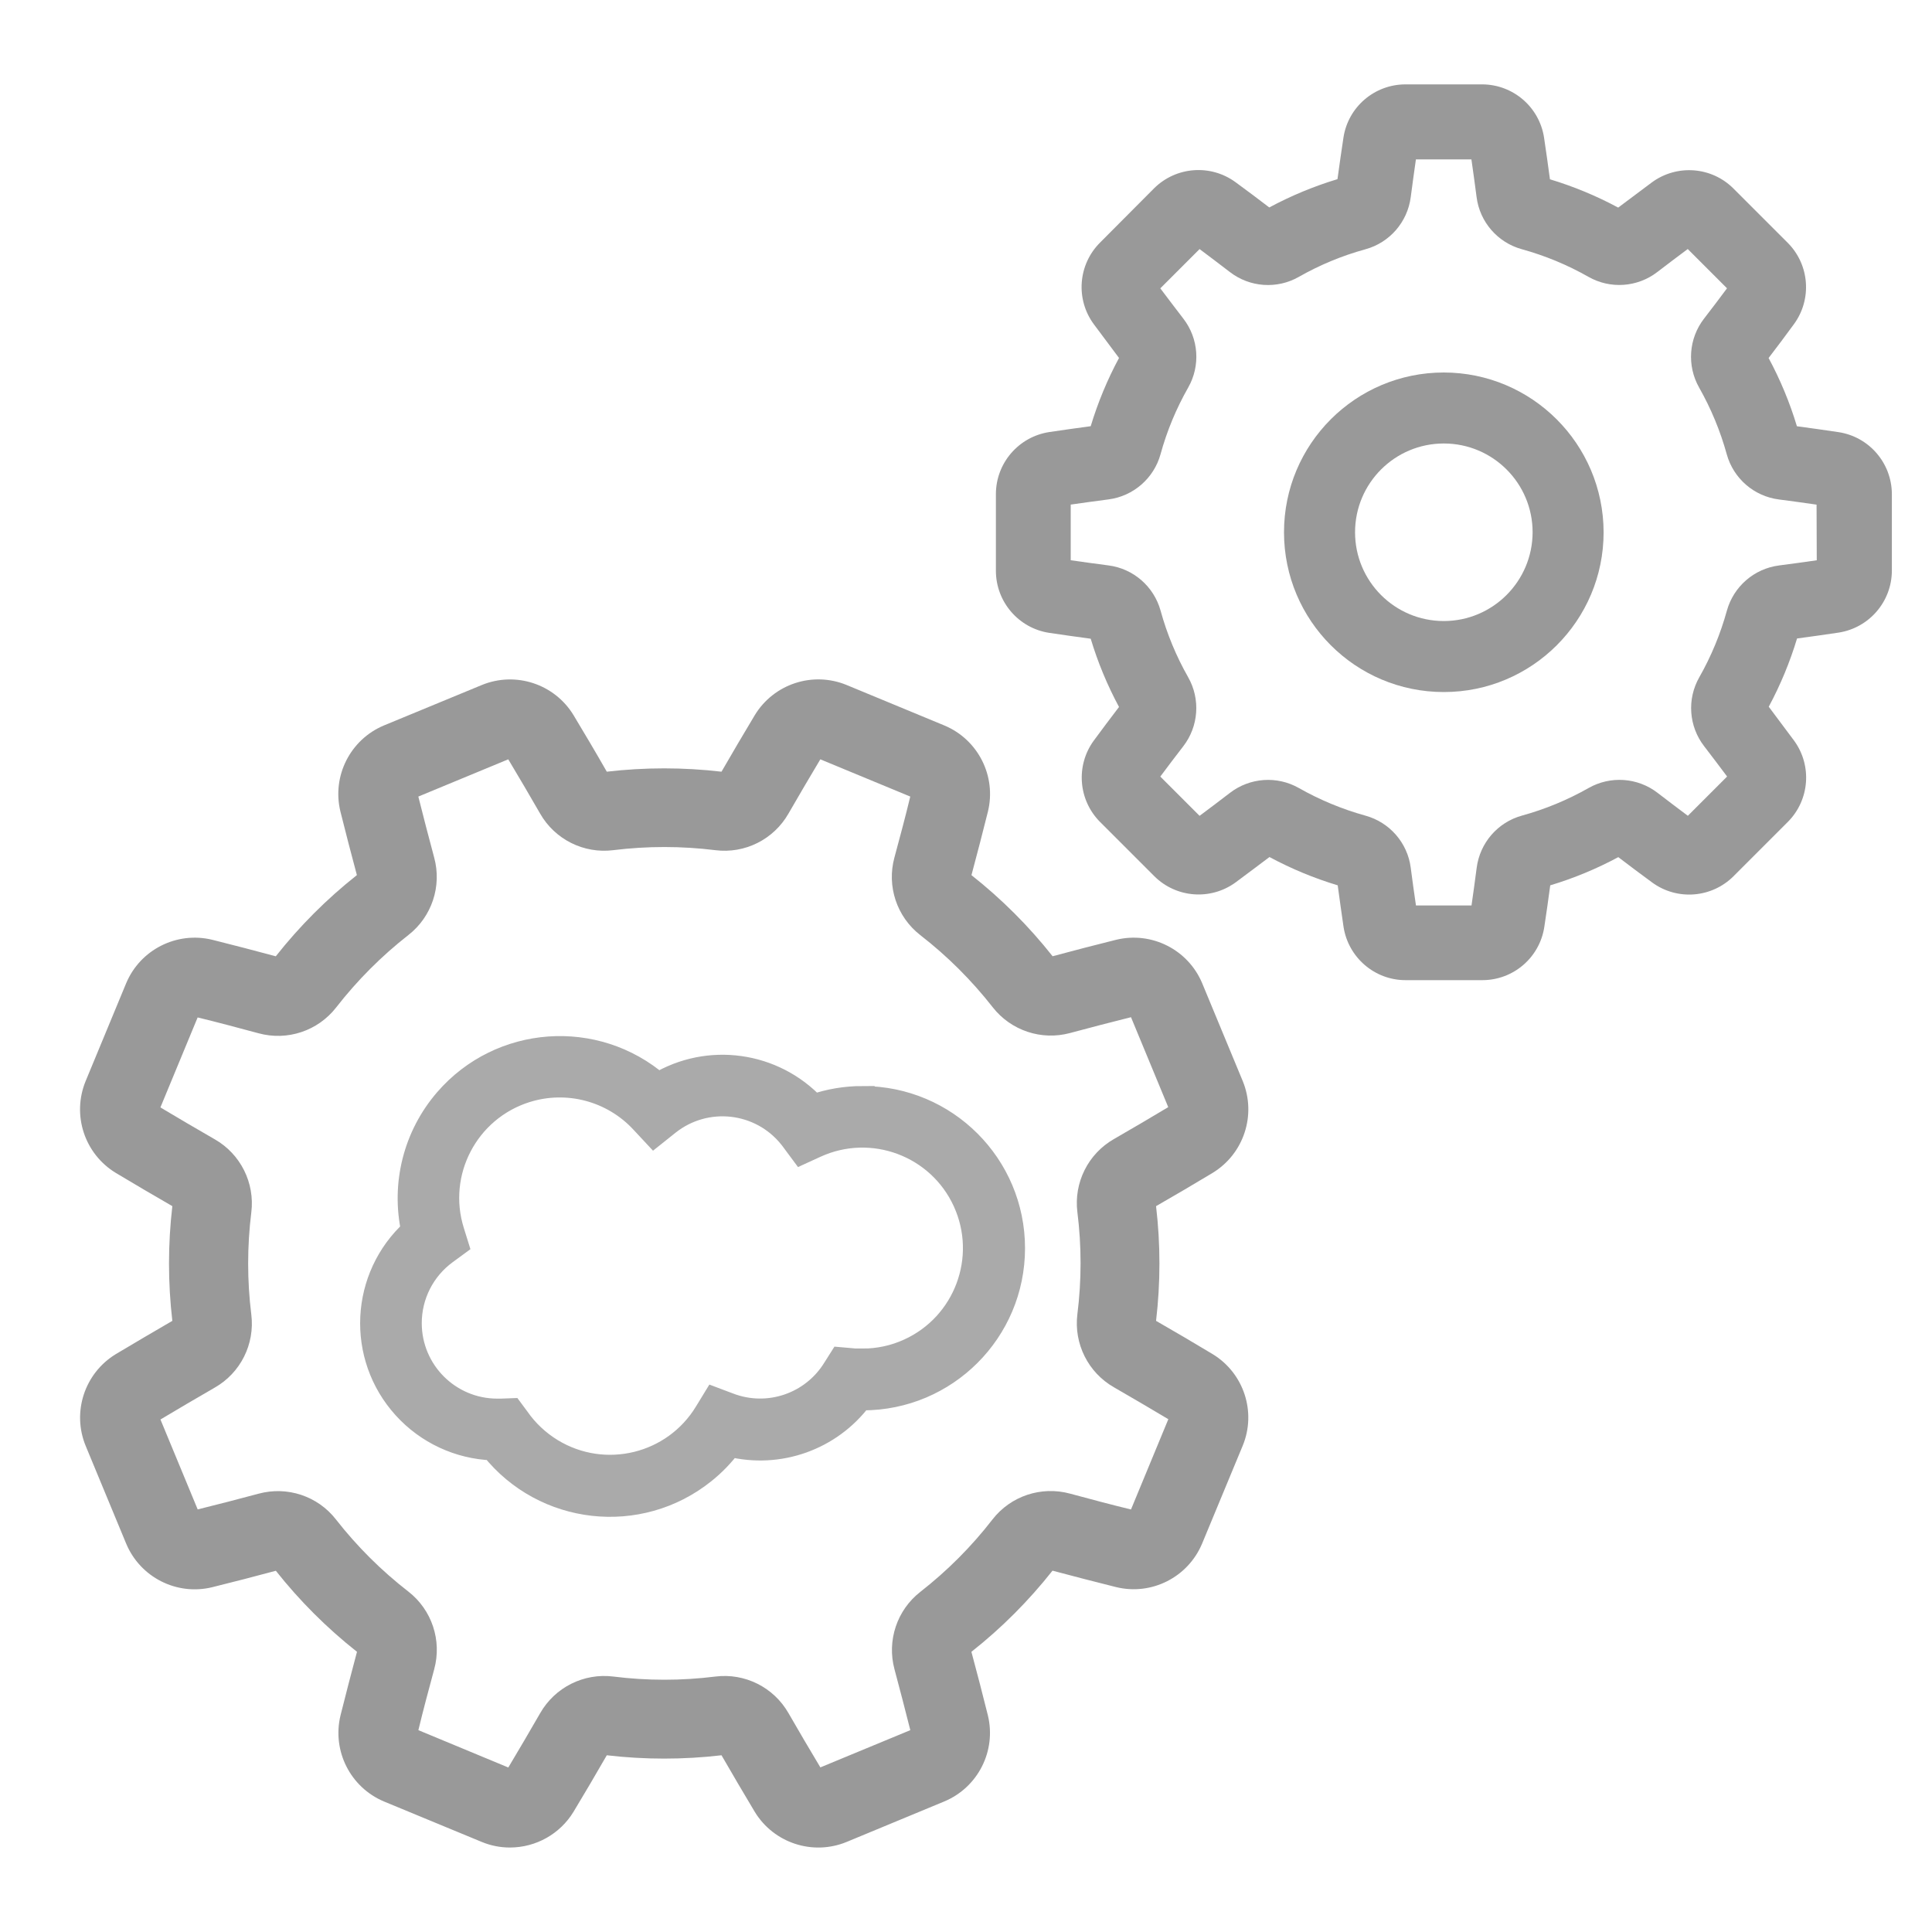 <?xml version="1.0" encoding="utf-8"?>
<!-- Generator: Adobe Illustrator 16.0.0, SVG Export Plug-In . SVG Version: 6.00 Build 0)  -->
<!DOCTYPE svg PUBLIC "-//W3C//DTD SVG 1.1//EN" "http://www.w3.org/Graphics/SVG/1.1/DTD/svg11.dtd">
<svg version="1.1" id="Layer_1" xmlns="http://www.w3.org/2000/svg" xmlns:xlink="http://www.w3.org/1999/xlink" x="0px" y="0px"
	 width="40px" height="40px" viewBox="-1.293 -1.508 40 40" enable-background="new -1.293 -1.508 40 40" xml:space="preserve">
<g id="Group_481_1_" transform="translate(1285.257 -2100.563)" opacity="0.4">
	<path id="Path_2914_1_" fill="none" d="M-1283.858,2122.077c-3.625-5.885-1.792-13.594,4.094-17.218s13.594-1.792,17.218,4.093
		c1.248,2.026,1.893,4.365,1.857,6.744c-0.223,6.918-5.93,12.393-12.853,12.325h-11.551l1.216-2.064
		C-1283.152,2124.766-1283.146,2123.274-1283.858,2122.077z"/>
	<path id="Path_2887_1_" fill="#2A2A2A" stroke="#2A2A2A" stroke-width="0.5" stroke-miterlimit="10" d="M-1268.691,2121.79
		c-0.345,0-0.688,0.057-1.014,0.17c-0.834-0.889-2.175-1.076-3.22-0.447c-1.299-1.123-3.263-0.98-4.385,0.318
		c-0.642,0.742-0.895,1.744-0.684,2.703c-1.06,0.961-1.139,2.6-0.177,3.658c0.468,0.516,1.125,0.822,1.821,0.848
		c1.071,1.342,3.026,1.561,4.367,0.49c0.206-0.164,0.389-0.354,0.546-0.564c1.012,0.252,2.075-0.127,2.7-0.961h0.051
		c1.717,0,3.108-1.391,3.108-3.107s-1.391-3.107-3.108-3.107H-1268.691z M-1268.691,2127.229c-0.07,0-0.142,0-0.214-0.01
		l-0.239-0.021l-0.126,0.199c-0.456,0.742-1.374,1.055-2.188,0.744l-0.3-0.113l-0.168,0.275c-0.668,1.102-2.103,1.451-3.204,0.783
		c-0.279-0.17-0.519-0.395-0.705-0.662l-0.126-0.17l-0.214,0.008h-0.08c-1.001,0-1.813-0.811-1.813-1.813
		c0-0.578,0.275-1.121,0.742-1.463l0.224-0.164l-0.083-0.266c-0.386-1.227,0.296-2.535,1.524-2.922
		c0.859-0.27,1.798-0.021,2.41,0.641l0.246,0.264l0.282-0.225c0.782-0.625,1.922-0.498,2.546,0.285
		c0.014,0.018,0.028,0.035,0.042,0.055l0.187,0.252l0.286-0.131c1.171-0.533,2.554-0.018,3.088,1.154
		c0.534,1.172,0.017,2.555-1.154,3.088c-0.303,0.139-0.632,0.209-0.965,0.209L-1268.691,2127.229z"/>
	<g id="settings" transform="translate(-1264.428 2111.563)">
		<g id="Group_490" transform="translate(-20 1.32)">
			<g id="Group_489" transform="translate(0)">
				<path id="Path_2923" d="M22.985,14.208c-0.383-0.23-0.777-0.463-1.172-0.689c0.093-0.789,0.093-1.586,0-2.375
					c0.4-0.229,0.789-0.459,1.172-0.689c0.646-0.395,0.91-1.199,0.623-1.9l0,0l-0.84-2.026c-0.292-0.697-1.047-1.078-1.781-0.9
					c-0.434,0.108-0.875,0.222-1.316,0.341c-0.492-0.623-1.057-1.187-1.68-1.679c0.118-0.441,0.233-0.883,0.341-1.316
					c0.179-0.734-0.203-1.49-0.9-1.782l-2.026-0.839c-0.7-0.288-1.506-0.024-1.9,0.623c-0.23,0.383-0.462,0.777-0.69,1.172
					c-0.789-0.092-1.586-0.092-2.375,0c-0.228-0.4-0.46-0.79-0.689-1.171c-0.394-0.647-1.2-0.911-1.9-0.623L5.826,1.192
					c-0.697,0.292-1.079,1.048-0.9,1.782c0.108,0.434,0.223,0.876,0.341,1.316C4.644,4.783,4.08,5.347,3.588,5.971
					C3.146,5.852,2.704,5.737,2.272,5.629c-0.734-0.178-1.49,0.203-1.782,0.9l-0.839,2.026c-0.288,0.701-0.024,1.506,0.623,1.9
					c0.383,0.23,0.777,0.461,1.172,0.689c-0.092,0.789-0.092,1.586,0,2.375c-0.395,0.229-0.789,0.461-1.171,0.689
					c-0.647,0.395-0.911,1.201-0.623,1.9l0.839,2.025c0.292,0.697,1.048,1.08,1.782,0.9c0.432-0.107,0.875-0.221,1.316-0.34
					c0.493,0.623,1.057,1.186,1.68,1.678c-0.118,0.441-0.233,0.885-0.341,1.316c-0.178,0.734,0.203,1.49,0.9,1.783l2.026,0.838
					c0.184,0.076,0.381,0.115,0.58,0.115c0.538,0,1.037-0.279,1.317-0.738c0.229-0.379,0.46-0.773,0.69-1.172
					c0.789,0.092,1.586,0.092,2.375,0c0.227,0.393,0.458,0.787,0.689,1.172c0.394,0.646,1.2,0.91,1.9,0.623l2.026-0.84
					c0.697-0.293,1.078-1.047,0.9-1.781c-0.107-0.432-0.222-0.873-0.341-1.316c0.624-0.492,1.187-1.057,1.679-1.68
					c0.439,0.117,0.883,0.232,1.316,0.34c0.734,0.18,1.489-0.203,1.781-0.9l0.84-2.025C23.895,15.409,23.632,14.602,22.985,14.208z
					 M21.294,17.424c-0.416-0.1-0.84-0.215-1.262-0.328c-0.595-0.162-1.229,0.049-1.606,0.535c-0.434,0.561-0.937,1.064-1.495,1.5
					c-0.483,0.377-0.693,1.008-0.534,1.6c0.114,0.426,0.224,0.848,0.328,1.262l-1.862,0.771c-0.222-0.369-0.443-0.746-0.66-1.123
					c-0.306-0.535-0.902-0.834-1.513-0.758c-0.702,0.088-1.412,0.088-2.114,0c-0.611-0.076-1.208,0.223-1.514,0.758
					c-0.219,0.381-0.441,0.758-0.66,1.125L6.54,21.993c0.1-0.416,0.214-0.84,0.328-1.262c0.162-0.596-0.049-1.229-0.535-1.607
					c-0.56-0.434-1.064-0.936-1.5-1.494c-0.377-0.484-1.008-0.693-1.6-0.533c-0.422,0.113-0.846,0.223-1.262,0.326L1.2,15.561
					c0.368-0.221,0.746-0.441,1.124-0.66c0.535-0.305,0.833-0.902,0.757-1.512c-0.087-0.703-0.087-1.412,0-2.115
					c0.076-0.611-0.222-1.209-0.757-1.514C1.946,9.542,1.568,9.321,1.199,9.1L1.97,7.237c0.415,0.1,0.839,0.215,1.262,0.328
					C3.826,7.727,4.46,7.516,4.838,7.03c0.435-0.559,0.937-1.063,1.495-1.499c0.485-0.378,0.696-1.012,0.534-1.605
					C6.754,3.504,6.643,3.081,6.539,2.664l1.862-0.771c0.22,0.367,0.442,0.745,0.66,1.124c0.305,0.534,0.902,0.833,1.513,0.757
					c0.702-0.087,1.412-0.087,2.114,0c0.611,0.077,1.208-0.222,1.514-0.757c0.218-0.378,0.44-0.756,0.66-1.124l1.862,0.771
					c-0.1,0.416-0.214,0.84-0.328,1.262c-0.162,0.594,0.049,1.228,0.535,1.606c0.56,0.434,1.064,0.937,1.5,1.494
					c0.378,0.483,1.008,0.693,1.6,0.534c0.423-0.114,0.847-0.224,1.263-0.328l0.771,1.862c-0.367,0.221-0.744,0.441-1.123,0.66
					c-0.535,0.305-0.834,0.902-0.758,1.514c0.088,0.701,0.088,1.412,0,2.113c-0.076,0.611,0.223,1.209,0.758,1.514
					c0.377,0.217,0.754,0.439,1.125,0.66L21.294,17.424z"/>
			</g>
		</g>
		<g id="Group_494" transform="translate(-1.044 -11)">
			<g id="Group_493">
				<path id="Path_2925" d="M16.987,7.439c-0.281-0.042-0.571-0.083-0.862-0.122c-0.147-0.49-0.344-0.963-0.586-1.413
					c0.179-0.234,0.354-0.467,0.524-0.7c0.378-0.516,0.324-1.23-0.127-1.684l-1.127-1.127c-0.453-0.451-1.168-0.504-1.684-0.127
					c-0.23,0.171-0.465,0.347-0.7,0.524c-0.45-0.242-0.923-0.438-1.413-0.586c-0.039-0.292-0.08-0.581-0.122-0.863
					c-0.097-0.632-0.64-1.099-1.278-1.102H8.018c-0.641,0.002-1.184,0.468-1.281,1.1C6.694,1.62,6.653,1.91,6.613,2.201
					C6.125,2.349,5.651,2.545,5.201,2.787c-0.233-0.178-0.467-0.354-0.7-0.524C3.985,1.886,3.271,1.94,2.817,2.39L1.694,3.518
					C1.242,3.972,1.188,4.687,1.567,5.203c0.17,0.23,0.346,0.464,0.523,0.7c-0.242,0.45-0.438,0.923-0.586,1.413
					c-0.292,0.039-0.581,0.08-0.863,0.122C0.01,7.537-0.457,8.08-0.459,8.719v1.594c0.002,0.639,0.469,1.183,1.1,1.281
					c0.282,0.042,0.572,0.083,0.863,0.122c0.147,0.489,0.344,0.963,0.586,1.413c-0.178,0.233-0.354,0.467-0.525,0.7
					c-0.373,0.515-0.318,1.225,0.129,1.677l1.127,1.127c0.453,0.451,1.168,0.505,1.684,0.127c0.23-0.17,0.464-0.347,0.7-0.524
					c0.45,0.242,0.923,0.438,1.413,0.586c0.039,0.292,0.08,0.581,0.121,0.863c0.1,0.632,0.643,1.099,1.281,1.1h1.594
					c0.641-0.001,1.184-0.468,1.281-1.1c0.043-0.282,0.084-0.572,0.123-0.863c0.488-0.147,0.96-0.342,1.409-0.584
					c0.233,0.178,0.468,0.354,0.7,0.524c0.516,0.378,1.23,0.324,1.684-0.127l1.127-1.127c0.451-0.454,0.505-1.168,0.127-1.684
					c-0.17-0.23-0.346-0.464-0.523-0.7c0.242-0.45,0.438-0.923,0.586-1.413c0.292-0.039,0.581-0.08,0.863-0.122
					c0.631-0.099,1.098-0.642,1.1-1.281V8.716C18.086,8.076,17.618,7.535,16.987,7.439z M16.536,10.092
					c-0.257,0.037-0.517,0.073-0.78,0.107c-0.516,0.066-0.942,0.436-1.081,0.937c-0.133,0.481-0.324,0.944-0.571,1.378
					c-0.258,0.453-0.218,1.016,0.101,1.428c0.161,0.209,0.319,0.419,0.475,0.627l-0.813,0.813c-0.209-0.156-0.418-0.315-0.627-0.475
					c-0.412-0.318-0.976-0.357-1.428-0.1c-0.435,0.247-0.897,0.438-1.379,0.571c-0.502,0.138-0.871,0.564-0.938,1.081
					c-0.034,0.262-0.07,0.524-0.107,0.78h-1.15C8.2,16.983,8.164,16.721,8.13,16.46c-0.065-0.517-0.437-0.943-0.938-1.081
					c-0.48-0.133-0.943-0.325-1.377-0.571c-0.453-0.258-1.016-0.218-1.429,0.1c-0.209,0.16-0.419,0.32-0.628,0.475L2.945,14.57
					c0.154-0.208,0.314-0.418,0.476-0.628c0.318-0.413,0.357-0.976,0.101-1.428c-0.247-0.434-0.439-0.897-0.571-1.378
					c-0.139-0.502-0.564-0.872-1.081-0.938c-0.262-0.034-0.524-0.07-0.78-0.107V8.939c0.256-0.037,0.517-0.073,0.78-0.107
					C2.385,8.766,2.812,8.396,2.95,7.895C3.082,7.413,3.275,6.95,3.522,6.516c0.258-0.453,0.218-1.016-0.101-1.428
					C3.26,4.88,3.102,4.669,2.945,4.462l0.813-0.813c0.209,0.156,0.419,0.315,0.627,0.475c0.412,0.318,0.976,0.358,1.428,0.1
					C6.247,3.977,6.71,3.785,7.192,3.653c0.502-0.138,0.871-0.564,0.938-1.081c0.034-0.262,0.07-0.523,0.107-0.78h1.149
					c0.037,0.256,0.073,0.517,0.107,0.779c0.065,0.517,0.436,0.943,0.938,1.081c0.48,0.133,0.943,0.324,1.377,0.571
					c0.453,0.258,1.016,0.218,1.428-0.1c0.209-0.16,0.42-0.32,0.629-0.475l0.813,0.813c-0.154,0.208-0.314,0.418-0.476,0.628
					c-0.318,0.412-0.358,0.975-0.101,1.428c0.246,0.434,0.438,0.897,0.571,1.378c0.138,0.502,0.564,0.872,1.081,0.938
					c0.262,0.034,0.523,0.07,0.779,0.107L16.536,10.092z"/>
			</g>
		</g>
		<g id="Group_496" transform="translate(4.922 -5.034)">
			<g id="Group_495">
				<path id="Path_2926" d="M2.849,0.238c-1.828,0-3.309,1.481-3.309,3.308c0,1.827,1.48,3.308,3.309,3.308
					c1.826,0,3.308-1.481,3.308-3.308C6.153,1.72,4.674,0.241,2.849,0.238z M2.849,5.384c-1.016,0-1.838-0.823-1.838-1.838
					s0.822-1.838,1.838-1.838c1.015,0,1.838,0.823,1.838,1.838C4.685,4.561,3.862,5.383,2.849,5.384z"/>
			</g>
		</g>
	</g>
</g>
</svg>
